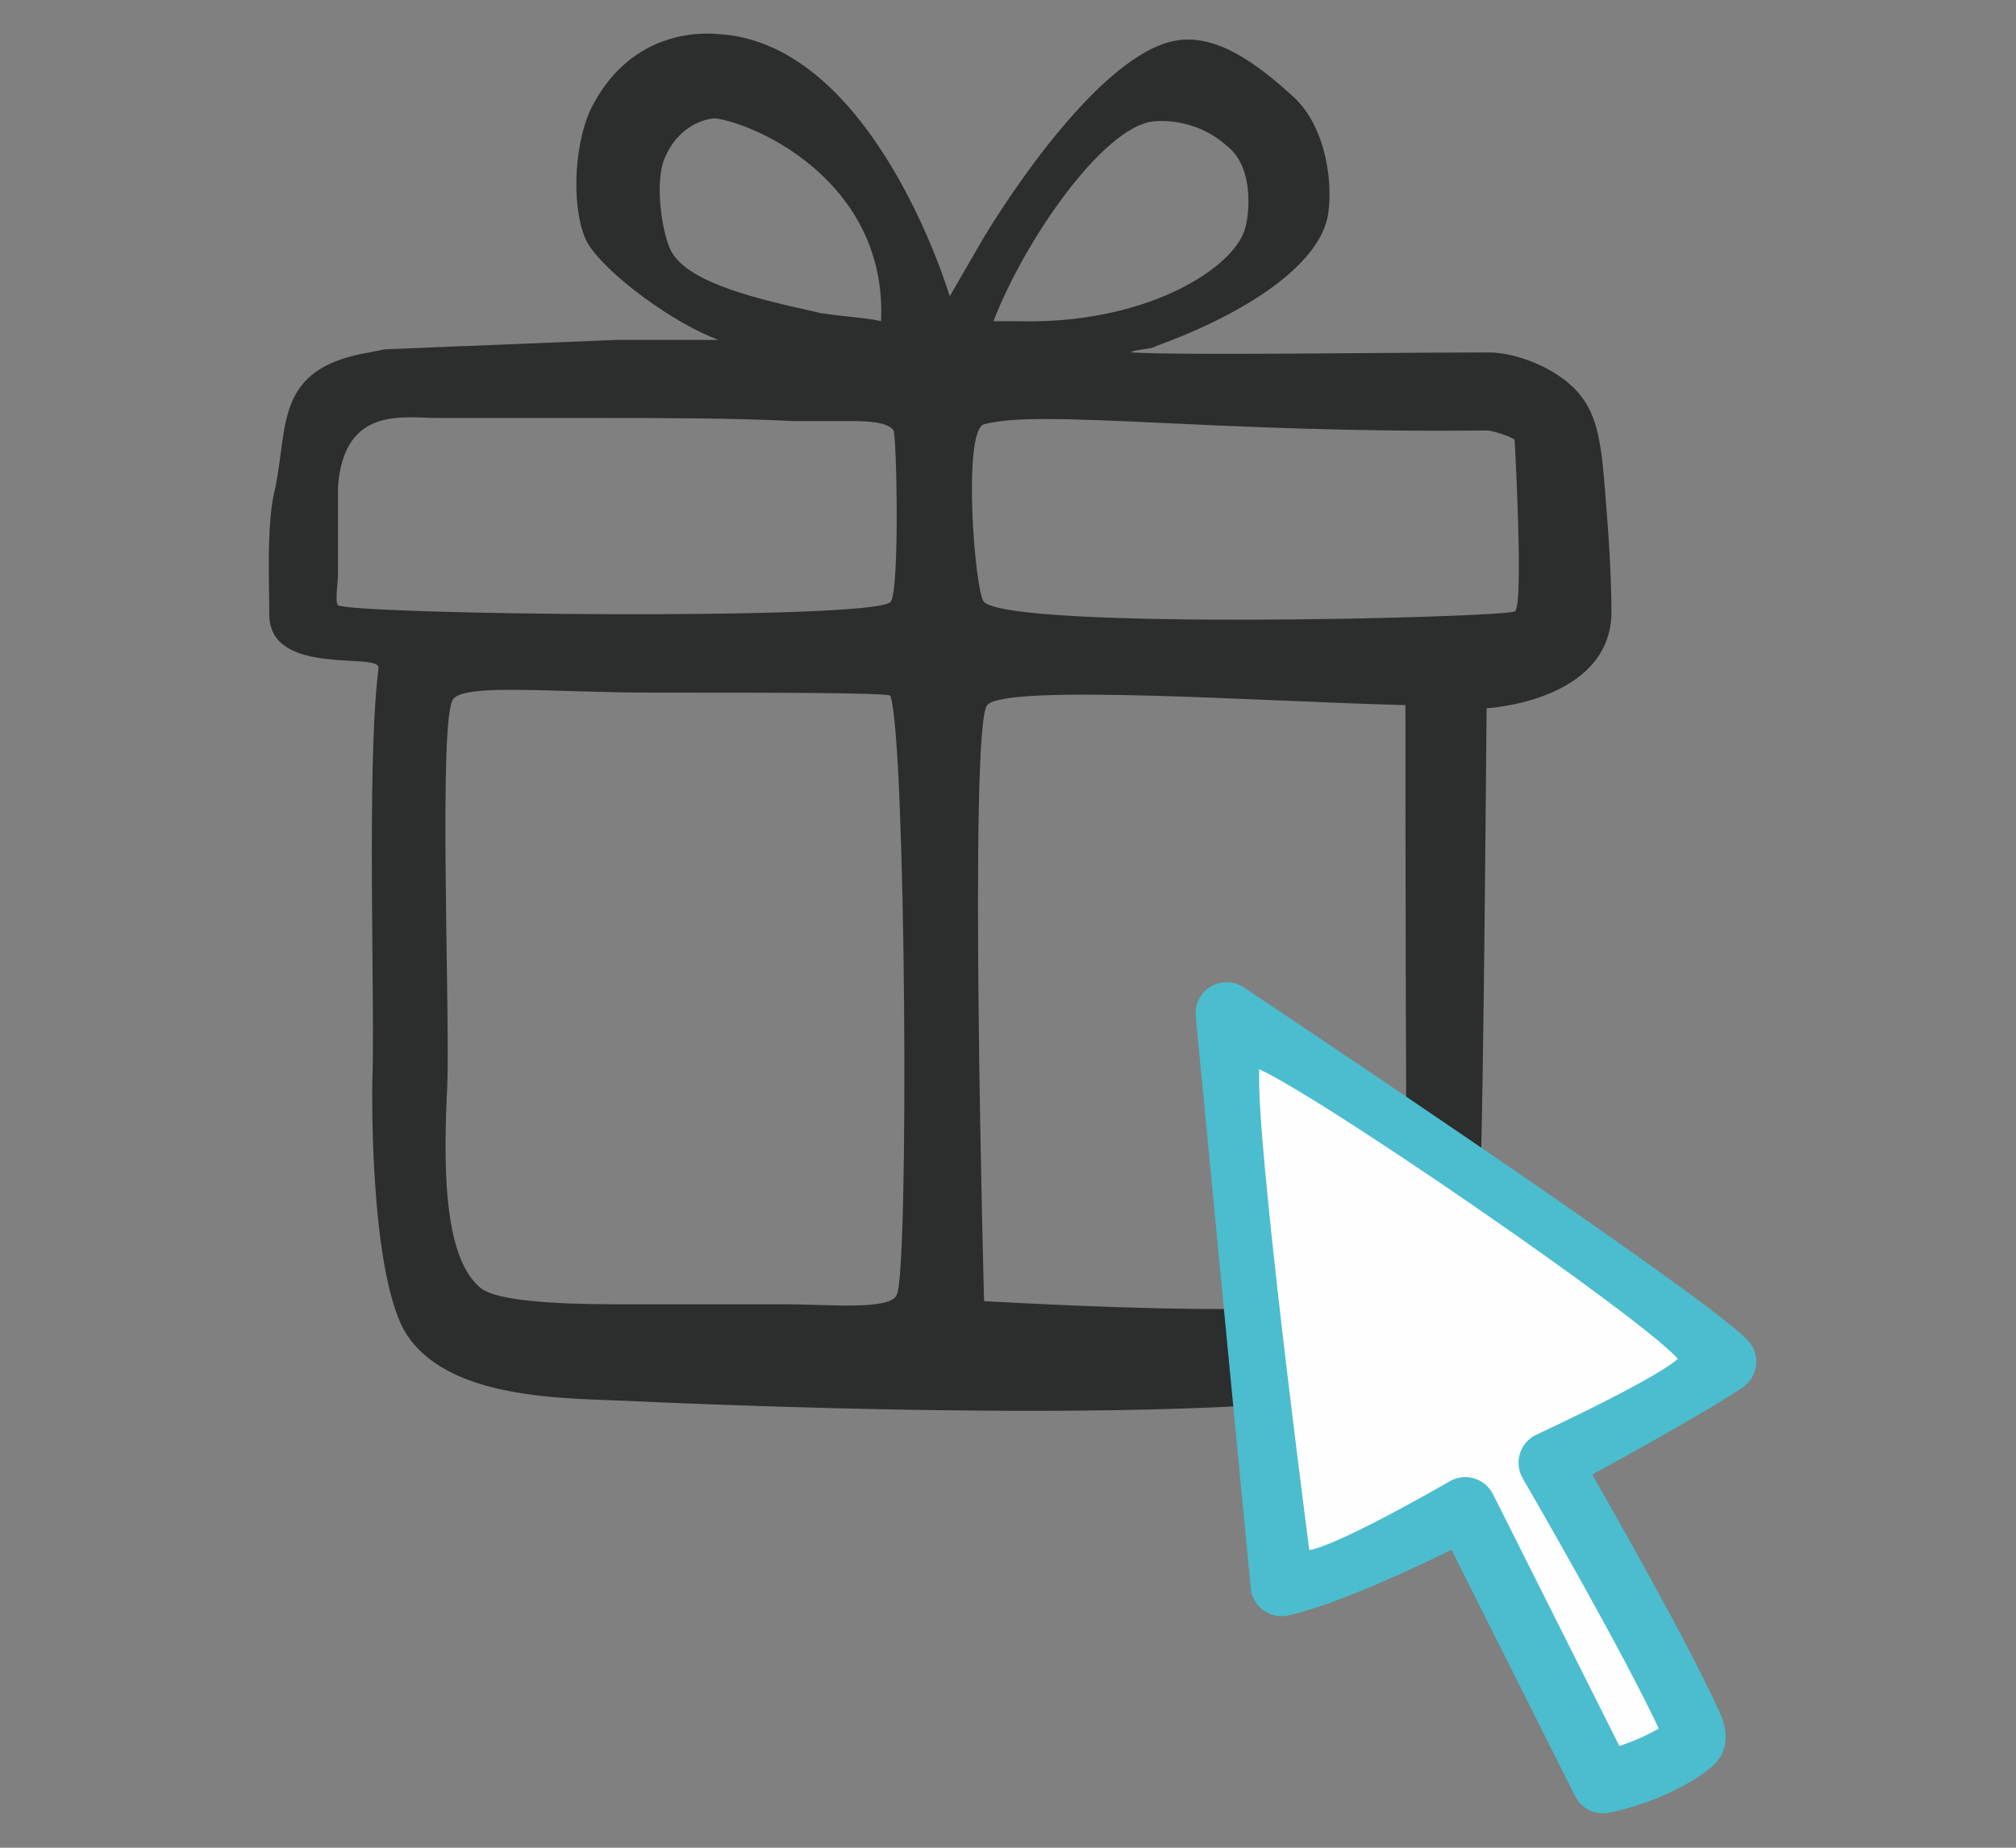 <?xml version="1.0" encoding="UTF-8"?>
<svg width="60px" height="55px" viewBox="0 0 60 55" version="1.1" xmlns="http://www.w3.org/2000/svg" xmlns:xlink="http://www.w3.org/1999/xlink">
    <rect x="0" y="0" width="60" height="55" fill="#808080" stroke="none"/>
    <!-- Generator: Sketch 57.1 (83088) - https://sketch.com -->
    <title>Icons/icon/gift</title>
    <desc>Created with Sketch.</desc>
    <g id="Icons/icon/gift" stroke="none" stroke-width="1" fill="none" fill-rule="evenodd">
        <g id="icon---gift" transform="translate(8, 1)">
            <path d="M39.96,17.294 C39.96,16.086 39.867,14.786 39.774,13.671 C39.681,12.463 39.588,11.534 39.124,10.884 C38.474,9.955 37.08,9.491 36.337,9.491 C33.179,9.491 27.326,9.584 25.654,9.491 C25.747,9.398 26.304,9.398 26.397,9.305 C28.72,8.469 31.135,7.075 31.506,5.496 C31.692,4.567 31.506,2.802 30.485,1.873 C29.463,0.944 28.255,0.015 27.047,0.201 C25.097,0.48 22.588,3.917 21.288,6.054 L20.266,7.819 C20.266,7.819 18.037,0.294 13.392,0.015 C12.37,-0.077 10.605,0.201 9.583,2.245 C9.026,3.453 9.026,5.403 9.49,6.239 C10.048,7.168 12.091,8.655 13.392,9.119 L10.419,9.119 L10.326,9.119 L3.452,9.398 L2.987,9.491 C0.201,9.955 0.572,11.627 0.201,13.485 C-0.078,14.507 0.015,16.365 0.015,17.294 C0.015,19.152 3.266,18.409 3.266,18.873 C2.895,21.846 3.173,28.999 3.08,31.228 C3.08,31.321 2.987,36.616 4.009,38.567 C5.217,40.704 8.84,40.611 10.791,40.704 C12.741,40.797 33.457,41.726 35.037,39.682 C36.058,38.474 35.965,37.174 36.058,35.78 L36.058,35.223 L36.058,34.015 C36.151,32.064 36.244,20.081 36.244,20.081 C36.244,20.081 39.867,19.895 39.96,17.294 M26.304,2.616 C26.304,2.616 27.512,2.431 28.534,3.36 C29.37,4.01 29.184,5.589 28.998,5.961 C28.534,7.075 26.026,8.655 22.31,8.562 L21.567,8.562 C22.496,6.147 24.818,2.802 26.304,2.616 M11.998,6.518 C11.72,6.054 11.441,4.381 11.813,3.638 C12.184,2.802 12.927,2.524 13.299,2.524 C14.599,2.709 18.408,4.474 18.222,8.562 C17.944,8.469 16.55,8.376 16.272,8.283 C14.599,7.912 12.556,7.447 11.998,6.518 M36.244,11.813 C36.43,11.813 36.987,11.999 37.08,12.092 C37.08,12.185 37.359,17.108 37.08,17.201 C36.616,17.387 22.217,17.759 21.288,16.922 C21.009,16.644 20.638,11.813 21.288,11.627 C23.053,11.163 28.162,11.906 36.244,11.813 M5.031,11.442 L9.769,11.442 C11.627,11.442 13.856,11.442 15.621,11.534 L17.293,11.534 C17.665,11.534 18.408,11.534 18.594,11.813 C18.687,11.999 18.78,16.644 18.501,16.922 C17.851,17.48 2.523,17.294 2.058,17.015 C1.966,16.922 2.058,16.365 2.058,16.086 L2.058,13.485 C2.244,11.07 4.009,11.442 5.031,11.442 M15.435,37.824 L11.534,37.824 L11.441,37.824 L10.698,37.824 C9.49,37.824 6.982,37.824 6.332,37.36 C5.124,36.431 5.217,33.365 5.31,31.321 C5.403,29.37 5.031,20.267 5.496,19.802 C5.867,19.338 8.561,19.616 11.348,19.616 C14.785,19.616 18.408,19.616 18.501,19.709 C18.965,21.103 19.058,36.895 18.687,37.545 C18.501,38.01 16.643,37.824 15.435,37.824 M21.288,37.731 C21.288,37.731 20.823,20.638 21.381,19.988 C21.938,19.338 29.834,19.895 33.829,19.988 C33.829,23.332 33.829,35.037 33.922,36.988 C33.922,38.289 26.49,38.01 21.288,37.731" id="Fill-1" fill="#2C2D2D"></path>
            <path d="M40.28,51.511 C40.884,51.463 40.87,52.102 41.794,51.157 C41.998,50.948 42.03,50.64 41.872,50.403 L38.869,42.317 C39.926,41.696 42.138,40.349 43.246,39.305 C43.383,39.176 43.455,39.706 43.442,39.526 C43.429,39.345 43.333,39.179 43.178,39.071 L28.868,28.841 C28.661,28.697 28.383,28.677 28.151,28.79 C27.921,28.904 28.487,29.131 28.497,29.373 C28.674,34.23 29.842,44.908 30.26,45.747 C30.413,46.053 30.8,46.189 31.135,46.051 C32.048,45.679 34,44.977 35.205,44.331 C36.006,45.709 38.078,49.232 39.313,50.941 C39.424,51.094 39.683,51.452 40.165,51.51 C40.199,51.514 40.238,51.514 40.28,51.511" id="Fill-3" fill="#FEFEFE"></path>
            <path d="M42.964,51.204 C42.608,51.694 41.171,52.455 39.831,52.712 C39.535,52.768 39.238,52.622 39.103,52.352 L35.311,44.797 C34.198,45.351 31.824,46.482 30.299,46.84 C30.109,46.885 29.91,46.845 29.752,46.732 C29.594,46.619 29.493,46.443 29.474,46.249 L27.836,29.223 C27.811,28.963 27.938,28.714 28.161,28.58 C28.384,28.447 28.664,28.454 28.88,28.598 C33.217,31.497 43.362,38.329 43.91,39.161 C44.11,39.465 44.033,39.873 43.735,40.082 C42.922,40.654 40.258,42.133 39.045,42.8 C39.887,44.265 42.026,48.03 42.944,50.054 C43.027,50.235 43.219,50.659 43.023,51.105 C43.009,51.136 42.989,51.17 42.964,51.204 L42.964,51.204 Z M40.067,51.272 C40.791,51.066 41.381,50.749 41.69,50.549 C40.563,48.089 37.566,42.931 37.535,42.879 C37.444,42.721 37.42,42.534 37.469,42.359 C37.518,42.184 37.636,42.036 37.796,41.949 C37.83,41.93 42.291,39.87 42.229,39.445 C42.126,38.742 30.234,30.576 29.313,30.509 C28.81,30.472 30.535,43.741 30.737,45.313 C30.813,45.904 35.268,43.31 35.298,43.294 C35.458,43.21 35.645,43.195 35.816,43.25 C35.988,43.306 36.13,43.428 36.211,43.589 L40.067,51.272 Z" id="Fill-5" fill="#4BBDCE"></path>
            <path d="M42.964,51.204 C42.608,51.694 41.171,52.455 39.831,52.712 C39.535,52.768 39.238,52.622 39.103,52.352 L35.311,44.797 C34.198,45.351 31.824,46.482 30.299,46.84 C30.109,46.885 29.91,46.845 29.752,46.732 C29.594,46.619 29.493,46.443 29.474,46.249 L27.836,29.223 C27.811,28.963 27.938,28.714 28.161,28.58 C28.384,28.447 28.664,28.454 28.88,28.598 C33.217,31.497 43.362,38.329 43.91,39.161 C44.11,39.465 44.033,39.873 43.735,40.082 C42.922,40.654 40.258,42.133 39.045,42.8 C39.887,44.265 42.026,48.03 42.944,50.054 C43.027,50.235 43.219,50.659 43.023,51.105 C43.009,51.136 42.989,51.17 42.964,51.204 Z M40.067,51.272 C40.791,51.066 41.381,50.749 41.69,50.549 C40.563,48.089 37.566,42.931 37.535,42.879 C37.444,42.721 37.42,42.534 37.469,42.359 C37.518,42.184 37.636,42.036 37.796,41.949 C37.83,41.93 42.291,39.87 42.229,39.445 C42.126,38.742 30.234,30.576 29.313,30.509 C28.81,30.472 30.535,43.741 30.737,45.313 C30.813,45.904 35.268,43.31 35.298,43.294 C35.458,43.21 35.645,43.195 35.816,43.25 C35.988,43.306 36.13,43.428 36.211,43.589 L40.067,51.272 Z" id="Stroke-7" stroke="#4BBDCE" stroke-width="0.5"></path>
        </g>
    </g>
</svg>